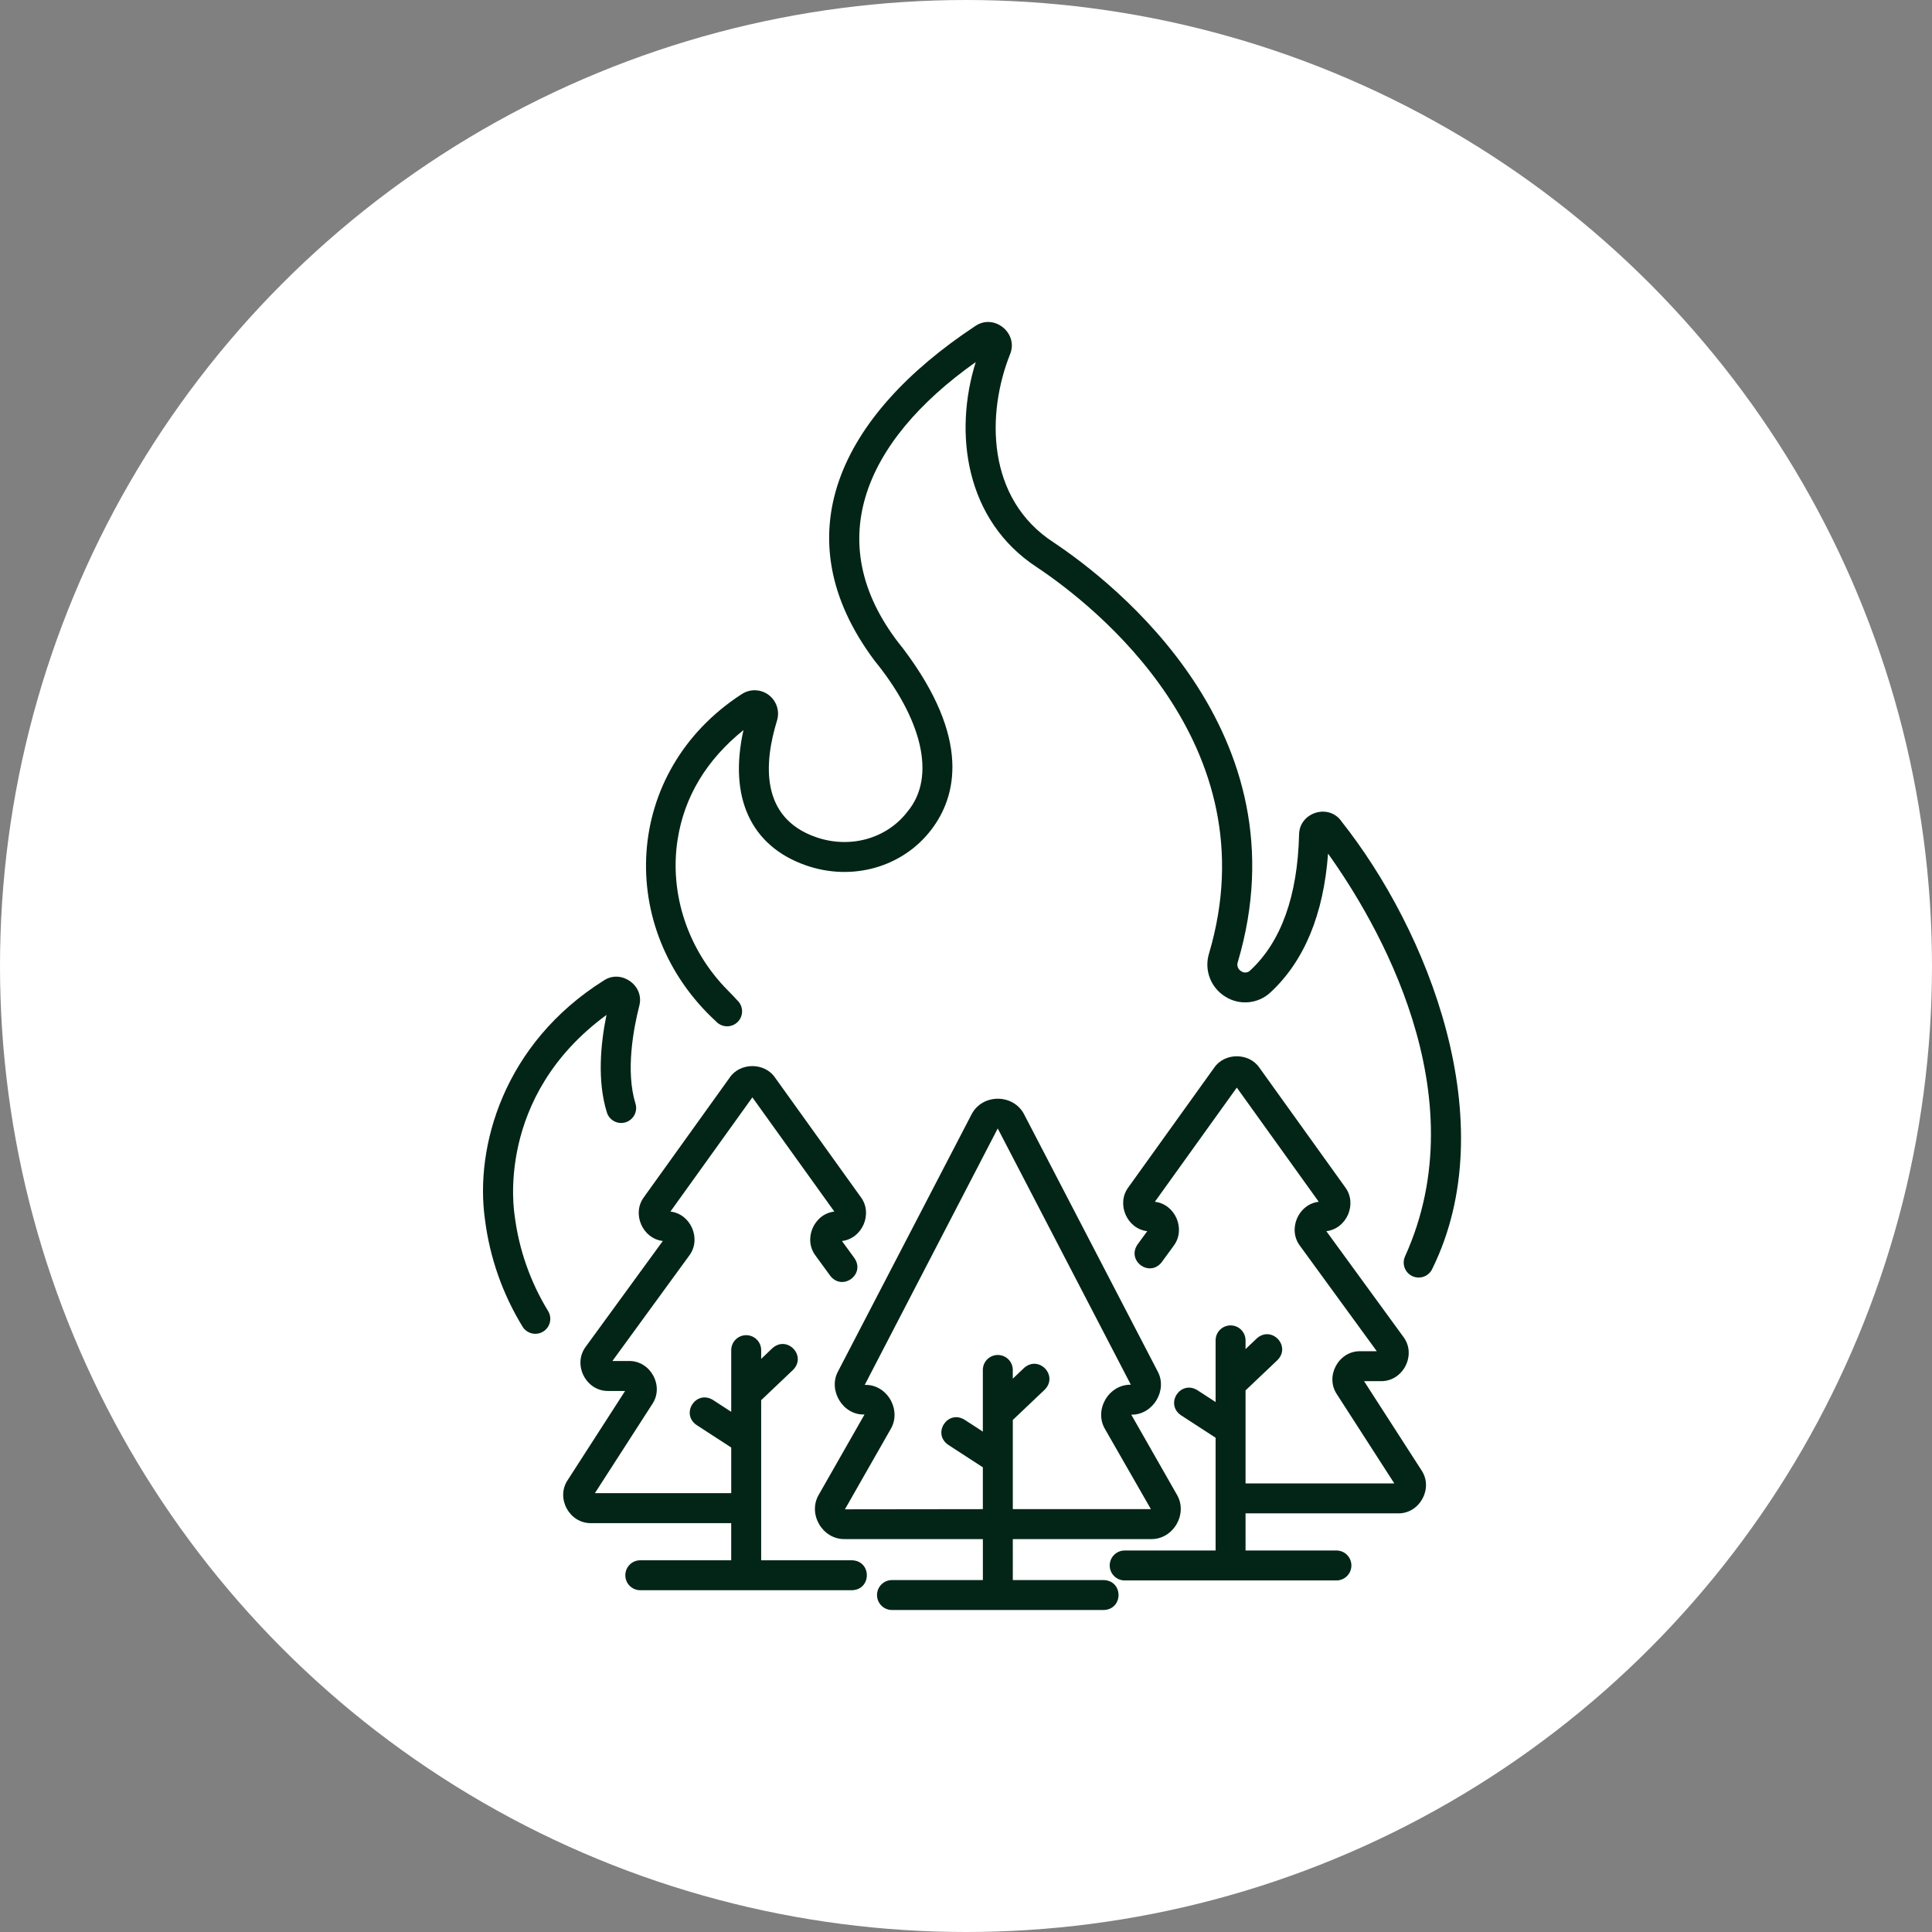 <svg width="160" height="160" viewBox="0 0 160 160" fill="none" xmlns="http://www.w3.org/2000/svg">
<rect x="0" y="0" width="160" height="160" fill="#808080" stroke="none"/>
<circle cx="80" cy="80" r="80" fill="white"/>
<path d="M112.965 114.382H114.352C116.207 114.415 117.341 112.19 116.218 110.709L109.842 101.961C111.529 101.762 112.428 99.693 111.403 98.324L104.303 88.429C103.442 87.159 101.408 87.159 100.549 88.429L93.449 98.324C92.425 99.69 93.32 101.765 95.009 101.961L94.204 103.066C93.28 104.418 95.203 105.821 96.209 104.527L97.194 103.176C98.233 101.81 97.336 99.72 95.641 99.526L102.427 90.07L109.213 99.526C107.518 99.722 106.621 101.81 107.66 103.176L114.02 111.902H112.656C110.859 111.87 109.714 113.971 110.713 115.464L115.47 122.848H103.151V115.146L105.793 112.639C106.947 111.473 105.308 109.748 104.084 110.84L103.151 111.726V111.004C103.151 110.319 102.596 109.764 101.911 109.764C101.225 109.764 100.671 110.319 100.671 111.004V116.111L99.151 115.123C97.749 114.273 96.454 116.269 97.8 117.204L100.671 119.067V128.405H93.142C92.457 128.405 91.902 128.96 91.902 129.645C91.902 130.331 92.457 130.885 93.142 130.885H110.677C111.362 130.885 111.917 130.331 111.917 129.645C111.917 128.96 111.362 128.405 110.677 128.405H103.151V125.33H115.781C117.576 125.362 118.723 123.26 117.725 121.768L112.967 114.384L112.965 114.382Z" fill="#032517"/>
<path d="M111.064 67.976C109.981 66.519 107.603 67.308 107.585 69.11C107.458 74.205 106.099 77.993 103.54 80.365C103.344 80.568 103.028 80.597 102.796 80.437C102.53 80.286 102.408 79.968 102.507 79.68C108.157 60.644 92.269 48.266 87.266 44.927C81.65 41.292 81.697 34.204 83.661 29.307C84.342 27.582 82.328 25.941 80.773 26.998C69.533 34.427 64.715 44.417 72.43 54.716C76.306 59.478 77.587 64.29 75.161 67.207C73.438 69.462 70.385 70.314 67.561 69.324C62.947 67.707 63.268 63.185 64.35 59.672C64.663 58.648 64.086 57.562 63.062 57.248C62.497 57.075 61.886 57.169 61.399 57.503C51.584 63.884 50.951 76.927 59.304 84.595C59.769 85.097 60.553 85.131 61.056 84.667C61.556 84.207 61.593 83.429 61.137 82.926C60.864 82.624 60.569 82.317 60.264 82.009C56.971 78.685 55.419 74.023 56.116 69.538C56.668 65.985 58.501 62.937 61.572 60.461C60.33 66.021 62.165 70.061 66.738 71.664C70.575 73.008 74.751 71.822 77.127 68.711C79.192 66.007 80.464 61.212 74.787 53.706C67.829 45.17 71.463 36.594 80.806 29.985C78.96 35.872 79.945 43.118 85.884 46.985C90.531 50.088 105.292 61.561 100.124 78.972C99.709 80.331 100.266 81.801 101.481 82.541C102.665 83.287 104.203 83.138 105.222 82.18C108.013 79.589 109.612 75.73 109.984 70.693C113.983 76.286 122.472 90.572 116.36 104.045C116.076 104.668 116.351 105.405 116.973 105.689C117.595 105.973 118.332 105.698 118.617 105.076C118.617 105.076 118.617 105.071 118.619 105.071C124.596 92.934 118.267 77.046 111.057 67.976H111.064Z" fill="#032517"/>
<path d="M42.619 100.649C42.594 100.428 40.946 90.857 50.226 84.052C49.73 86.487 49.453 89.524 50.258 92.126C50.46 92.78 51.155 93.148 51.809 92.945C52.462 92.742 52.83 92.047 52.627 91.394C51.795 88.697 52.467 85.168 52.941 83.306C53.396 81.633 51.453 80.238 50.01 81.196C41.694 86.42 39.313 94.994 40.161 100.982C40.556 104.132 41.618 107.16 43.275 109.866C43.631 110.45 44.395 110.634 44.979 110.278C45.563 109.922 45.748 109.158 45.392 108.574C43.913 106.159 42.968 103.458 42.619 100.649Z" fill="#032517"/>
<path d="M91.403 130.854H83.877V127.461H95.311C97.171 127.499 98.411 125.364 97.457 123.768L93.687 117.157C95.484 117.189 96.733 115.126 95.861 113.55L84.829 92.314C83.943 90.555 81.334 90.548 80.446 92.314L69.414 113.55C68.544 115.119 69.795 117.216 71.596 117.142L67.818 123.768C66.864 125.364 68.104 127.499 69.964 127.461H81.397V130.854H73.871C73.186 130.854 72.631 131.409 72.631 132.094C72.631 132.78 73.186 133.334 73.871 133.334H91.403C93.036 133.287 93.047 130.906 91.403 130.854ZM69.973 124.995L73.752 118.368C74.706 116.783 73.468 114.625 71.614 114.691L82.628 93.454L93.651 114.675C91.8 114.65 90.571 116.779 91.523 118.368L95.311 124.979H83.877V117.595L86.517 115.088C87.672 113.922 86.033 112.197 84.808 113.288L83.875 114.175V113.453C83.875 112.768 83.32 112.213 82.635 112.213C81.95 112.213 81.395 112.768 81.395 113.453V118.56L79.875 117.572C78.473 116.722 77.179 118.718 78.525 119.653L81.395 121.516V124.981L69.971 124.995H69.973Z" fill="#032517"/>
<path d="M70.563 129.216H63.037V115.956L65.677 113.449C66.832 112.283 65.192 110.559 63.968 111.65L63.037 112.536V111.814C63.037 111.129 62.482 110.574 61.797 110.574C61.112 110.574 60.557 111.129 60.557 111.814V116.921L59.037 115.934C57.635 115.084 56.341 117.079 57.687 118.015L60.557 119.877V123.658H49.266L54.023 116.274C55.022 114.781 53.877 112.68 52.08 112.712H50.716L57.076 103.986C58.115 102.62 57.218 100.532 55.522 100.336L62.309 90.88L69.095 100.336C67.4 100.532 66.502 102.62 67.542 103.989L68.757 105.655C69.763 106.949 71.686 105.549 70.761 104.194L69.727 102.776C71.413 102.577 72.313 100.507 71.287 99.139L64.185 89.241C63.323 87.972 61.29 87.972 60.431 89.241L53.331 99.137C52.307 100.503 53.202 102.577 54.891 102.773L48.515 111.521C47.395 113 48.526 115.228 50.382 115.194H51.768L47.011 122.578C46.012 124.071 47.158 126.172 48.955 126.14H60.555V129.216H53.026C52.341 129.216 51.786 129.77 51.786 130.456C51.786 131.141 52.341 131.696 53.026 131.696H70.558C72.193 131.648 72.202 129.267 70.558 129.216H70.563Z" fill="#032517"/>
</svg>
